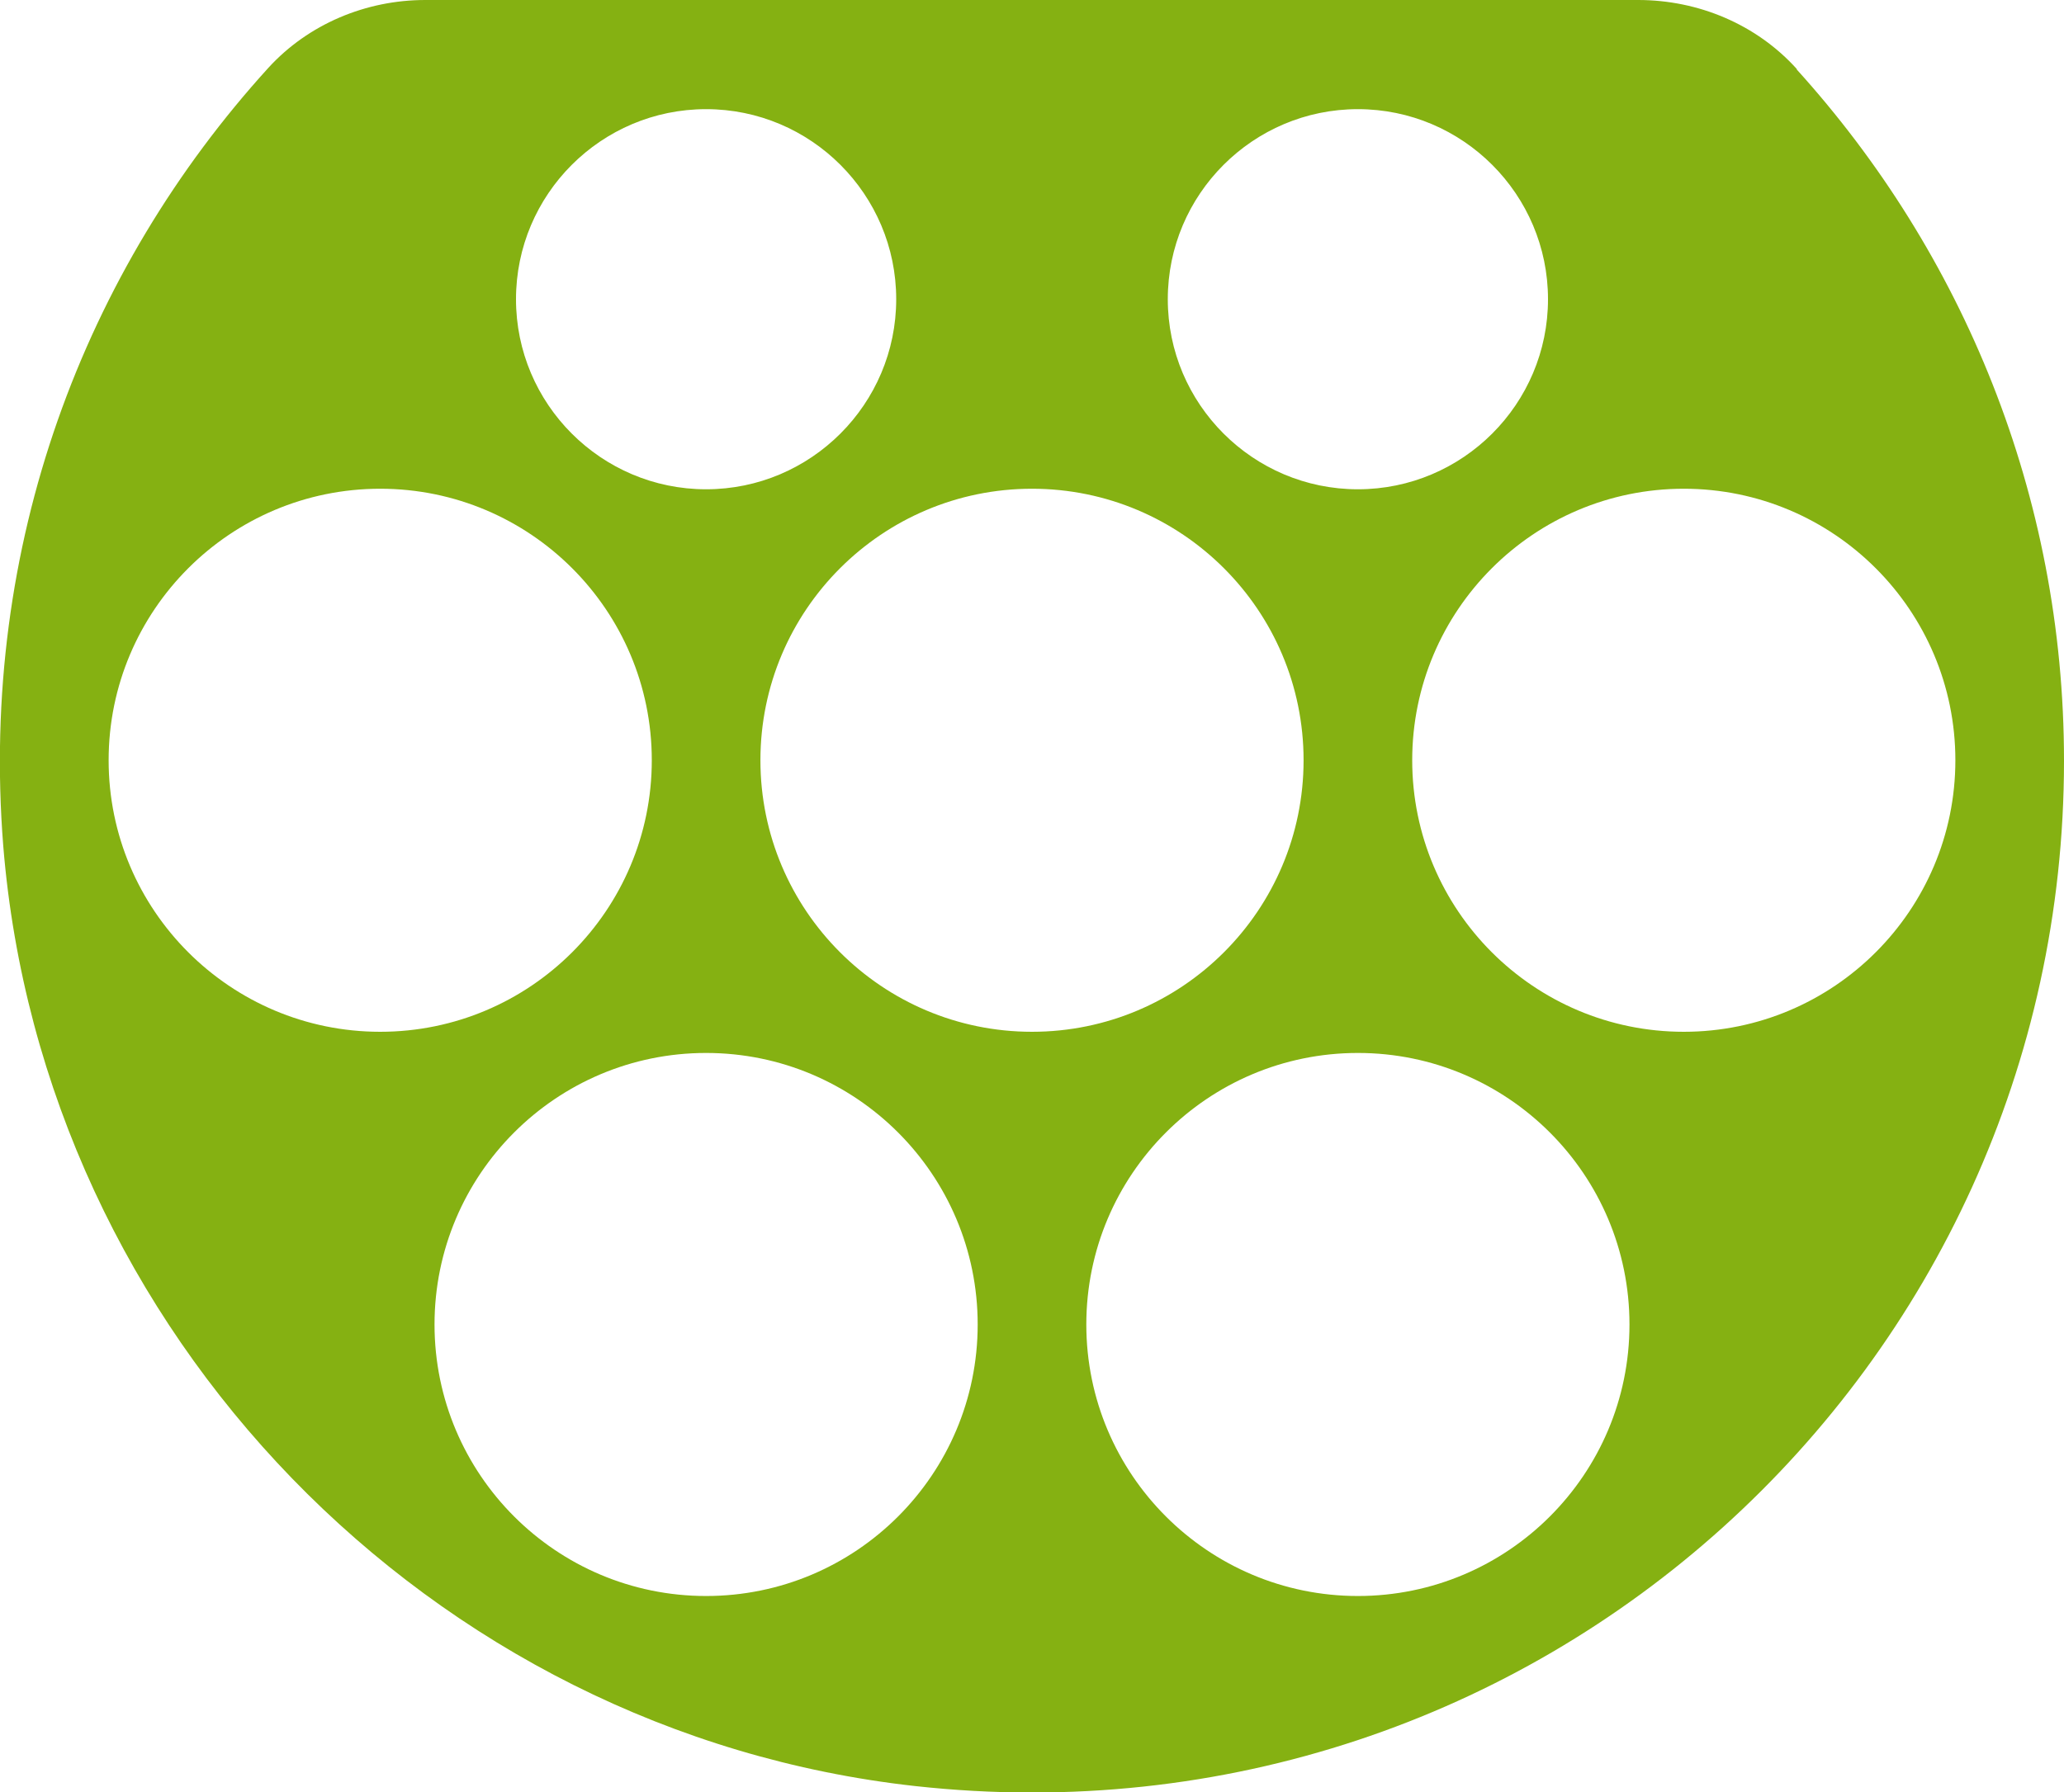 <?xml version="1.0" encoding="UTF-8"?>
<svg id="Layer_2" data-name="Layer 2" xmlns="http://www.w3.org/2000/svg" viewBox="0 0 38 33">
  <defs>
    <style>
      .cls-1 {
        fill: #85b112;
      }
    </style>
  </defs>
  <g id="Layer_1-2" data-name="Layer 1">
    <path class="cls-1" d="M33.08,1.27c-.74-.82-1.81-1.27-2.92-1.27H7.83c-1.09,0-2.15.44-2.89,1.25C1.55,4.98-.38,10.04.06,15.58c.73,8.96,7.85,16.32,16.79,17.31,11.46,1.26,21.15-7.68,21.15-18.88,0-4.9-1.87-9.36-4.92-12.73ZM25,2.01c1.93,0,3.5,1.57,3.5,3.5s-1.57,3.5-3.5,3.5-3.5-1.57-3.5-3.5,1.57-3.5,3.5-3.5ZM13,2.01c1.93,0,3.5,1.57,3.5,3.5s-1.57,3.5-3.5,3.5-3.5-1.57-3.5-3.5,1.57-3.5,3.5-3.5ZM2,14c0-2.76,2.24-5,5-5s5,2.24,5,5-2.24,5-5,5-5-2.24-5-5ZM13,29.39c-2.76,0-5-2.24-5-5s2.24-5,5-5,5,2.24,5,5-2.24,5-5,5ZM14,14c0-2.76,2.24-5,5-5s5,2.24,5,5-2.24,5-5,5-5-2.24-5-5ZM25,29.39c-2.76,0-5-2.24-5-5s2.24-5,5-5,5,2.24,5,5-2.24,5-5,5ZM31,19c-2.76,0-5-2.24-5-5s2.24-5,5-5,5,2.24,5,5-2.24,5-5,5Z"/>
  </g>
</svg>